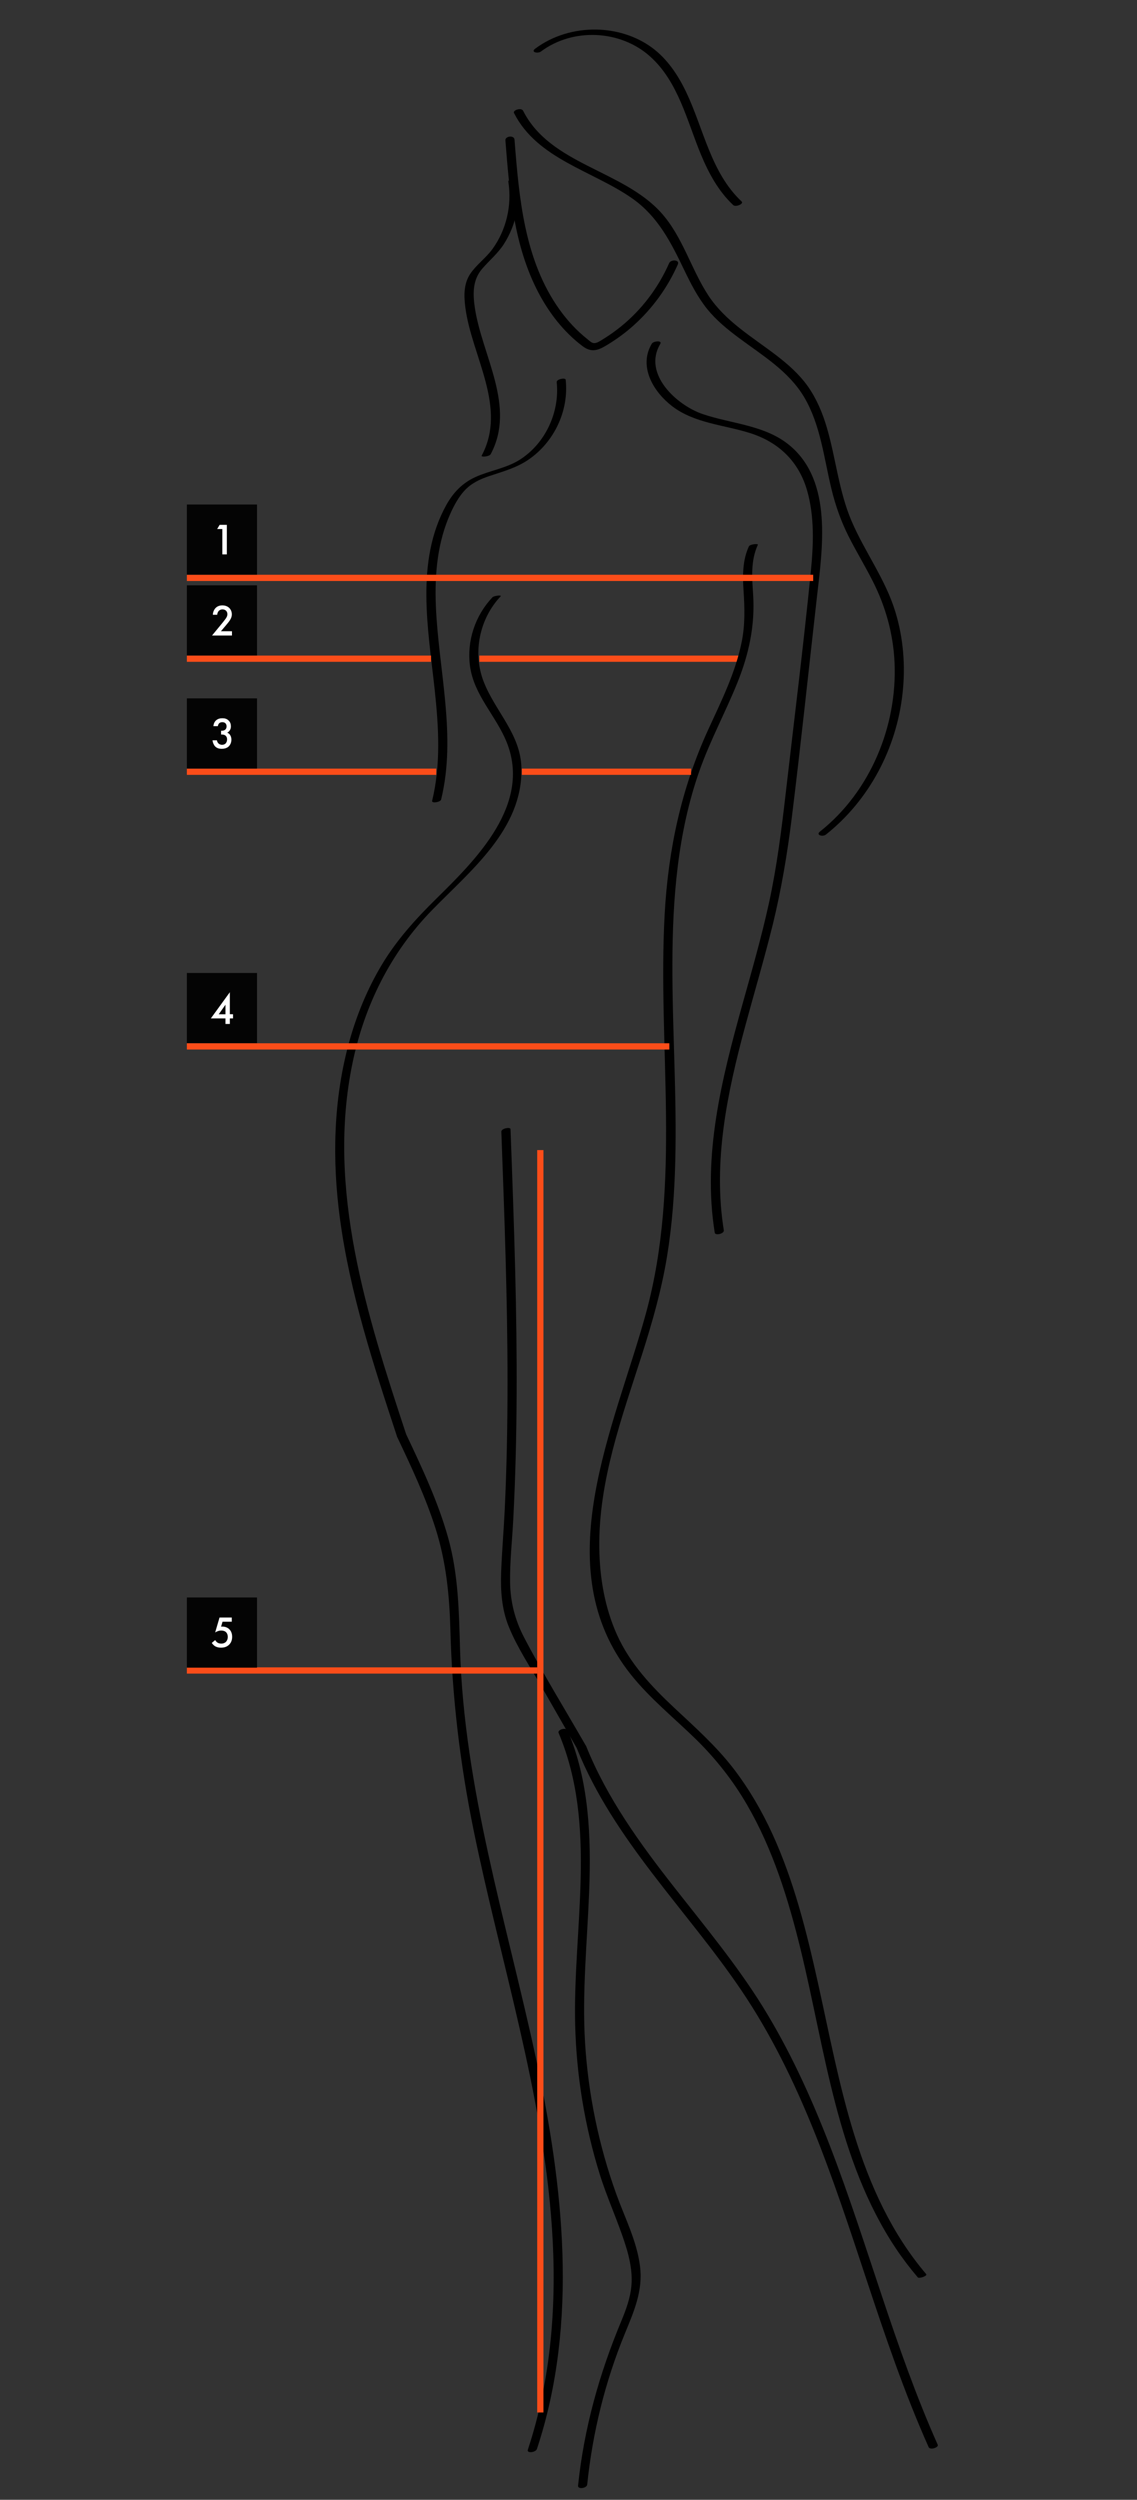 <?xml version="1.0" encoding="utf-8"?>
<!-- Generator: Adobe Illustrator 23.1.1, SVG Export Plug-In . SVG Version: 6.00 Build 0)  -->
<svg version="1.1" id="Layer_1" xmlns="http://www.w3.org/2000/svg" xmlns:xlink="http://www.w3.org/1999/xlink" x="0px" y="0px"
	 viewBox="0 0 182 400" style="enable-background:new 0 0 182 400;" xml:space="preserve">
<rect x="0" y="0" width="182" height="400" fill="#333333" stroke="none"/>
<style type="text/css">
	.st0{fill:none;stroke:#FB4D19;stroke-miterlimit:10;}
	.st1{fill:#040404;}
	.st2{fill:#FFFFFF;}
</style>
<path class="st0" d="M56.38,167.44"/>
<path class="st0" d="M107.14,167.44"/>
<line class="st0" x1="118.38" y1="105.4" x2="76.73" y2="105.4"/>
<g>
	<g>
		<g>
			<path d="M86.58,8.25c5.12-3.83,12.73-3.49,17.5,0.8c4.51,4.05,5.89,10.32,8.13,15.7c1.24,2.98,2.79,5.84,5.16,8.07
				c0.38,0.36,1.75-0.19,1.34-0.58c-4.92-4.62-6.06-11.58-8.85-17.45c-1.32-2.77-3.06-5.4-5.57-7.22c-2.54-1.84-5.68-2.78-8.8-2.84
				c-3.51-0.06-7.01,0.96-9.82,3.06C84.89,8.37,86.11,8.6,86.58,8.25L86.58,8.25z"/>
		</g>
	</g>
	<g>
		<g>
			<path d="M82.28,18.09c3.74,7.39,12.64,9.24,18.95,13.68c4.1,2.89,6.17,7.01,8.29,11.43c1.05,2.18,2.16,4.36,3.68,6.25
				c1.44,1.78,3.23,3.25,5.06,4.61c3.78,2.82,7.97,5.31,10.45,9.47c2.65,4.46,3.18,9.8,4.39,14.75c0.63,2.59,1.5,5.07,2.69,7.45
				c1.22,2.44,2.65,4.77,3.88,7.2c2.08,4.08,3.31,8.47,3.52,13.06c0.46,10.18-3.87,20.67-11.91,27.05
				c-0.77,0.61,0.43,0.89,0.92,0.51c6.94-5.51,11.3-13.79,12.27-22.58c0.49-4.38,0.14-8.88-1.16-13.1
				c-1.59-5.2-4.89-9.56-7.01-14.52c-2.03-4.76-2.49-9.94-3.93-14.87c-0.69-2.37-1.65-4.67-3.08-6.69c-1.37-1.92-3.14-3.48-5-4.91
				c-3.87-2.97-8.17-5.44-10.91-9.61c-2.78-4.25-4.1-9.39-7.54-13.22c-6.18-6.86-17.74-7.69-22.11-16.33
				C83.46,17.17,82.04,17.62,82.28,18.09L82.28,18.09z"/>
		</g>
	</g>
	<g>
		<g>
			<path d="M81.37,29.07c0.59,3.76-0.3,7.7-2.55,10.79c-1.05,1.44-2.55,2.48-3.54,3.95c-1.08,1.61-1.03,3.55-0.79,5.4
				c1,7.75,6.76,15.96,2.61,23.7c-0.15,0.27,1.22,0.17,1.44-0.23c4.1-7.65-1.39-15.78-2.53-23.42c-0.33-2.23-0.38-4.44,1.16-6.24
				c1.16-1.35,2.49-2.43,3.47-3.94c1.98-3.08,2.74-6.79,2.18-10.4C82.76,28.32,81.3,28.64,81.37,29.07L81.37,29.07z"/>
		</g>
	</g>
	<g>
		<g>
			<path d="M104.34,54.99c-2.18,3.64,0.24,7.69,3.24,10c3.59,2.75,8.27,2.98,12.45,4.3c4.58,1.44,7.8,4.51,9.15,9.15
				c1.23,4.24,1.03,8.78,0.6,13.13c-1.18,11.83-2.66,23.63-4.02,35.44c-0.67,5.84-1.41,11.68-2.66,17.43
				c-1.2,5.51-2.77,10.93-4.28,16.35c-3.29,11.84-6.4,24.11-4.41,36.46c0.08,0.51,1.54,0.17,1.45-0.39
				c-1.77-11.03,0.56-22.04,3.43-32.67c1.47-5.45,3.08-10.86,4.43-16.34c1.36-5.58,2.3-11.22,3.01-16.91
				c1.46-11.8,2.7-23.63,4.04-35.44c0.88-7.75,2.5-18.35-4.23-24.11c-3.94-3.38-9.34-3.53-14.06-5.13
				c-4.17-1.42-9.65-6.44-6.79-11.23C106.05,54.44,104.59,54.56,104.34,54.99L104.34,54.99z"/>
		</g>
	</g>
	<g>
		<g>
			<path d="M89.11,61.15c0.51,4.82-1.83,9.86-5.97,12.45c-2.17,1.35-4.75,1.69-7.05,2.74c-2.08,0.95-3.55,2.49-4.65,4.47
				c-5,9.03-2.89,19.91-1.85,29.63c0.63,5.9,0.99,11.89-0.42,17.71c-0.11,0.44,1.33,0.22,1.44-0.21
				c2.49-10.23-0.41-20.65-0.84-30.95c-0.21-5.08,0.24-10.26,2.38-14.94c0.57-1.25,1.24-2.48,2.16-3.5c1.1-1.22,2.52-1.88,4.06-2.39
				c2.16-0.72,4.31-1.3,6.21-2.6c4.12-2.81,6.5-7.82,5.97-12.78C90.52,60.37,89.06,60.67,89.11,61.15L89.11,61.15z"/>
		</g>
	</g>
	<g>
		<g>
			<path d="M78.83,95.57c-2.76,2.92-4.13,6.98-3.6,10.99c0.62,4.68,4.19,7.99,5.89,12.24c3.96,9.93-4.87,18.7-11.26,24.98
				c-3.29,3.24-6.36,6.62-8.74,10.59c-2.34,3.91-4.08,8.16-5.28,12.55c-2.48,9.11-2.68,18.65-1.44,27.97
				c1.6,12.01,5.4,23.57,9.17,35.03c0.1,0.29,1.53-0.13,1.45-0.39c-6.27-19.03-12.78-39.2-8.6-59.4c1.91-9.24,6.1-17.68,12.7-24.46
				c6.17-6.34,14.53-12.95,14.35-22.71c-0.1-5.49-4.17-9.06-6.05-13.89c-1.79-4.61-0.68-10.05,2.71-13.64
				C80.39,95.16,79.06,95.33,78.83,95.57L78.83,95.57z"/>
		</g>
	</g>
	<g>
		<g>
			<path d="M80.25,181.08c0.49,13.35,0.99,26.71,0.99,40.08c0,6.89-0.13,13.79-0.46,20.67c-0.16,3.24-0.44,6.48-0.56,9.72
				c-0.11,3.01,0.09,5.98,1.24,8.79c1.37,3.36,3.46,6.47,5.26,9.61c1.88,3.28,3.76,6.57,5.65,9.85c0.26,0.45,1.65-0.04,1.45-0.39
				c-3.31-5.78-6.85-11.49-9.93-17.4c-1.47-2.82-2.2-5.7-2.24-8.88c-0.04-3.34,0.34-6.7,0.51-10.03
				c0.69-13.21,0.64-26.44,0.31-39.66c-0.19-7.59-0.47-15.17-0.75-22.76C81.69,180.29,80.24,180.56,80.25,181.08L80.25,181.08z"/>
		</g>
	</g>
	<g>
		<g>
			<path d="M92.36,279.81c5.9,14.67,17.54,25.73,26.28,38.63c9.49,14.02,14.74,30.27,20.02,46.21c3.01,9.09,6.08,18.18,9.99,26.93
				c0.23,0.51,1.65,0.06,1.45-0.39c-6.92-15.51-11.16-32.02-17.26-47.84c-2.99-7.74-6.44-15.33-10.83-22.39
				c-4.15-6.66-9.17-12.7-14-18.86c-5.53-7.04-10.82-14.33-14.18-22.68C93.6,278.91,92.17,279.34,92.36,279.81L92.36,279.81z"/>
		</g>
	</g>
	<g>
		<g>
			<path d="M89.42,277.3c6.28,14.86,2.25,31.26,2.65,46.8c0.21,8.07,1.53,16.1,3.93,23.81c1.2,3.85,2.92,7.52,4.13,11.36
				c0.65,2.04,1.11,4.19,0.95,6.34c-0.15,2.03-0.86,3.94-1.63,5.8c-3.53,8.46-5.97,17.18-6.92,26.32c-0.07,0.66,1.4,0.42,1.46-0.15
				c0.86-8.31,2.87-16.49,6.05-24.22c1.44-3.51,2.9-6.82,2.41-10.72c-0.51-4.05-2.44-7.78-3.81-11.58
				c-2.8-7.77-4.48-15.95-4.99-24.19c-0.49-8.1,0.35-16.2,0.66-24.29c0.33-8.69-0.01-17.55-3.44-25.67
				C90.62,276.34,89.19,276.76,89.42,277.3L89.42,277.3z"/>
		</g>
	</g>
	<g>
		<g>
			<path d="M63.57,229.92c2.28,4.81,4.56,9.64,6.17,14.73c1.66,5.25,2.2,10.55,2.35,16.04c0.28,10.88,1.55,21.54,3.73,32.21
				c4.33,21.16,11.07,41.92,12.53,63.59c0.81,11.96-0.08,24.08-3.86,35.51c-0.2,0.61,1.27,0.44,1.46-0.14
				c6.72-20.3,4.22-42.18-0.2-62.68c-4.66-21.62-11.47-42.98-12.11-65.25c-0.17-5.98-0.26-11.89-1.86-17.7
				c-1.6-5.8-4.18-11.26-6.75-16.69C64.74,228.95,63.32,229.38,63.57,229.92L63.57,229.92z"/>
		</g>
	</g>
	<g>
		<g>
			<path d="M80.9,22.46c0.65,8.31,1.35,16.87,5.29,24.37c1.72,3.27,4.06,6.29,7.02,8.53c1.37,1.04,2.38,0.79,3.8-0.06
				c1.56-0.93,3.03-1.99,4.38-3.2c3.04-2.72,5.46-6.06,7.11-9.79c0.34-0.78-1.12-0.83-1.39-0.2c-1.74,3.94-4.38,7.44-7.73,10.15
				c-0.86,0.69-1.76,1.34-2.7,1.92c-0.31,0.19-0.67,0.44-1.01,0.59c-0.8,0.35-1.08-0.05-1.67-0.52c-1.7-1.35-3.18-2.96-4.44-4.72
				c-5.62-7.87-6.47-17.82-7.2-27.17C82.31,21.58,80.85,21.77,80.9,22.46L80.9,22.46z"/>
		</g>
	</g>
	<g>
		<g>
			<path d="M119.87,87.44c-1.03,2.25-1,4.65-0.85,7.07c0.18,2.77,0.26,5.43-0.29,8.17c-0.99,4.95-3.27,9.5-5.36,14.06
				c-4.32,9.43-6.42,19.27-6.98,29.6c-1.15,21.3,2.72,42.85-2.98,63.76c-4.95,18.16-16.14,40.66-2.43,57.85
				c3.07,3.85,6.93,6.95,10.44,10.38c3.17,3.11,5.91,6.59,8.14,10.43c4.18,7.18,6.65,15.21,8.61,23.24
				c3.93,16.11,5.8,33.64,15.21,47.75c1.08,1.62,2.26,3.17,3.52,4.65c0.23,0.27,1.59-0.23,1.36-0.5
				c-11.07-13.03-13.76-30.55-17.35-46.7c-1.8-8.09-3.82-16.22-7.29-23.78c-1.69-3.68-3.74-7.2-6.21-10.42
				c-2.79-3.62-6.19-6.64-9.52-9.76c-3.65-3.42-7.06-7.06-9.14-11.68c-1.95-4.34-2.76-9.12-2.82-13.85
				c-0.14-10.74,3.61-20.89,6.84-30.98c1.65-5.16,3.14-10.38,4.01-15.73c0.82-5.02,1.18-10.1,1.31-15.18
				c0.27-10.53-0.49-21.06-0.46-31.59c0.02-10.43,0.84-21.01,4.34-30.92c1.7-4.81,4.13-9.29,6.04-14.01
				c1.87-4.63,2.87-9.22,2.54-14.22c-0.18-2.69-0.4-5.39,0.76-7.91C121.4,86.96,120.04,87.06,119.87,87.44L119.87,87.44z"/>
		</g>
	</g>
</g>
<line class="st0" x1="130.17" y1="92.47" x2="29.91" y2="92.47"/>
<line class="st0" x1="69" y1="105.4" x2="29.91" y2="105.4"/>
<line class="st0" x1="69.83" y1="123.49" x2="29.91" y2="123.49"/>
<line class="st0" x1="86.03" y1="267.3" x2="29.91" y2="267.3"/>
<line class="st0" x1="86.49" y1="386.03" x2="86.49" y2="184.03"/>
<line class="st0" x1="110.62" y1="123.49" x2="83.53" y2="123.49"/>
<line class="st0" x1="107.14" y1="167.44" x2="29.91" y2="167.44"/>
<rect x="29.91" y="255.62" class="st1" width="11.23" height="11.23"/>
<g>
	<path class="st2" d="M37.08,259.5h-1.46l-0.23,0.79c0.07-0.01,0.15-0.01,0.22-0.01c0.4,0,0.8,0.13,1.09,0.42
		c0.23,0.22,0.46,0.6,0.46,1.21c0,0.52-0.16,0.94-0.48,1.26c-0.38,0.37-0.83,0.48-1.31,0.48c-0.28,0-0.6-0.04-0.91-0.21
		c-0.07-0.04-0.34-0.21-0.56-0.55l0.55-0.46c0.01,0.04,0.14,0.27,0.36,0.41c0.16,0.11,0.38,0.16,0.62,0.16
		c0.38,0,0.6-0.15,0.72-0.26c0.14-0.14,0.31-0.4,0.31-0.8c0-0.39-0.13-0.62-0.28-0.77c-0.23-0.22-0.55-0.26-0.77-0.26
		c-0.21,0-0.36,0.03-0.55,0.1c-0.15,0.06-0.28,0.12-0.42,0.21l0.7-2.39h1.96V259.5z"/>
</g>
<rect x="29.91" y="155.69" class="st1" width="11.23" height="11.23"/>
<g>
	<path class="st2" d="M36.79,162.29h0.51v0.67h-0.51v0.89h-0.7v-0.89h-2.34l3.04-4.19V162.29z M36.09,162.3v-1.53l-1.08,1.53H36.09z
		"/>
</g>
<rect x="29.91" y="111.75" class="st1" width="11.23" height="11.23"/>
<g>
	<path class="st2" d="M34.16,116.21c0.02-0.38,0.18-0.71,0.4-0.92c0.33-0.31,0.72-0.36,1.04-0.36c0.36,0,0.72,0.07,1.02,0.39
		c0.25,0.25,0.34,0.56,0.34,0.9c0,0.23-0.04,0.43-0.16,0.62c-0.13,0.21-0.29,0.33-0.43,0.4c0.24,0.09,0.39,0.25,0.47,0.38
		c0.13,0.2,0.2,0.46,0.2,0.73c0,0.47-0.18,0.83-0.4,1.06c-0.34,0.34-0.79,0.41-1.16,0.41c-0.36,0-0.75-0.07-1.06-0.4
		c-0.21-0.23-0.37-0.6-0.4-0.96h0.7c0.04,0.21,0.13,0.4,0.26,0.51c0.1,0.09,0.28,0.21,0.57,0.21c0.22,0,0.43-0.08,0.55-0.2
		c0.13-0.13,0.25-0.35,0.25-0.67c0-0.16-0.03-0.38-0.21-0.56c-0.21-0.2-0.46-0.21-0.61-0.21h-0.14v-0.61h0.1
		c0.31,0,0.5-0.1,0.6-0.21c0.11-0.11,0.18-0.29,0.18-0.5c0-0.25-0.11-0.4-0.18-0.48c-0.16-0.16-0.36-0.18-0.5-0.18
		c-0.17,0-0.37,0.03-0.52,0.19c-0.16,0.17-0.2,0.43-0.2,0.45H34.16z"/>
</g>
<rect x="29.91" y="93.66" class="st1" width="11.23" height="11.23"/>
<g>
	<path class="st2" d="M37.12,101.69h-3.18l1.64-1.99c0.16-0.2,0.41-0.51,0.57-0.74c0.13-0.2,0.25-0.4,0.25-0.68
		c0-0.4-0.26-0.77-0.79-0.77c-0.53,0-0.81,0.41-0.84,0.86h-0.7c0.02-0.46,0.21-0.83,0.4-1.04c0.17-0.19,0.51-0.46,1.11-0.46
		c1.01,0,1.53,0.69,1.53,1.43c0,0.39-0.15,0.71-0.34,0.99c-0.17,0.26-0.39,0.52-0.67,0.85l-0.74,0.87h1.77V101.69z"/>
</g>
<rect x="29.91" y="80.73" class="st1" width="11.23" height="11.23"/>
<g>
	<path class="st2" d="M35.58,84.65h-0.82l0.4-0.67h1.15v4.73h-0.72V84.65z"/>
</g>
</svg>
